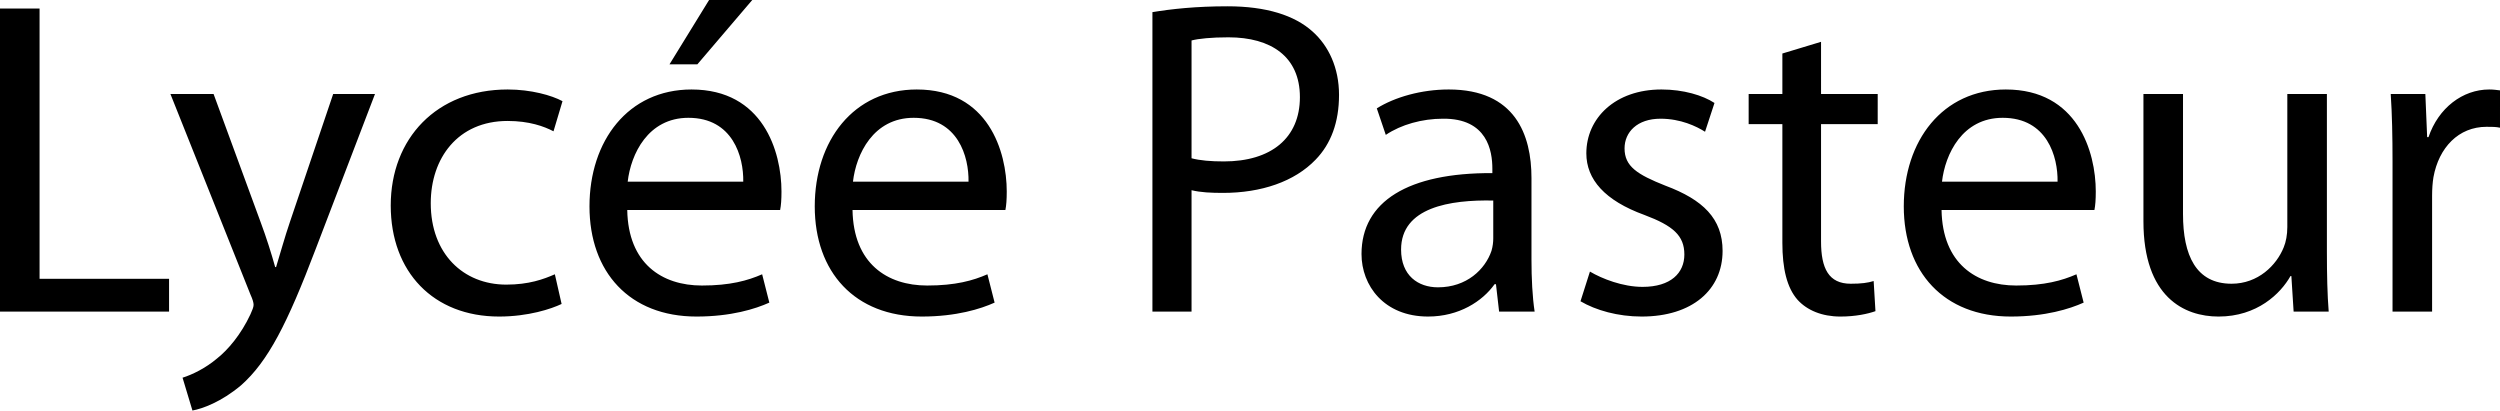<svg xmlns="http://www.w3.org/2000/svg" width="1461.528" height="240" viewBox="0 0 1461.528 240"><path d="M23.132 4.995H0v177.173h98.839v-19.19H23.132V4.995zm146.416 124.6c-3.155 9.198-5.783 18.926-8.15 26.549h-.525c-2.103-7.623-5.256-17.613-8.412-26.025l-27.6-75.177H99.626l46.79 117.236c1.314 2.894 1.84 4.733 1.84 6.046 0 1.316-.79 3.155-1.84 5.522-5.52 11.828-13.143 20.767-19.452 25.759-6.836 5.783-14.459 9.465-20.242 11.305l5.783 19.19c5.784-1.05 16.824-4.995 28.391-14.722 15.771-13.93 27.075-36.014 43.637-79.647l34.697-90.689h-24.446l-25.236 74.654zm127.226-58.88c12.618 0 21.293 3.152 26.813 6.045l5.259-17.612c-6.311-3.417-18.402-6.834-32.072-6.834-41.533 0-68.345 28.652-68.345 67.816 0 38.904 24.972 64.928 63.35 64.928 17.088 0 30.494-4.468 36.54-7.358l-3.943-17.35c-6.572 2.893-15.246 6.045-28.39 6.045-25.236 0-44.162-18.136-44.162-47.577 0-26.288 15.773-48.103 44.95-48.103zM439.775 0H414.54l-23.133 37.591h16.298L439.775 0zm-35.487 52.314c-37.066 0-59.671 29.965-59.671 68.343 0 38.377 23.394 64.4 62.563 64.4 20.24 0 34.434-4.467 42.584-8.146l-4.205-16.561c-8.412 3.678-18.665 6.572-35.225 6.572-23.396 0-43.112-12.88-43.637-44.164h89.376c.526-2.628.79-6.045.79-10.774 0-23.395-10.78-59.67-52.575-59.67zM366.961 106.2c1.839-16.033 11.828-37.328 35.486-37.328 26.024 0 32.333 22.869 32.07 37.328H366.96zm169.023-53.886c-37.066 0-59.672 29.965-59.672 68.343 0 38.377 23.394 64.4 62.563 64.4 20.241 0 34.435-4.467 42.585-8.146l-4.206-16.561c-8.412 3.678-18.665 6.572-35.225 6.572-23.396 0-43.111-12.88-43.637-44.164h89.377c.525-2.628.788-6.045.788-10.774 0-23.395-10.778-59.67-52.573-59.67zM498.656 106.2c1.84-16.033 11.829-37.328 35.486-37.328 26.025 0 32.334 22.869 32.07 37.328h-67.556zM767.299 18.4C756.786 8.94 740.225 3.682 717.62 3.682c-18.401 0-32.858 1.578-43.9 3.417v175.069h22.87v-70.973c5.257 1.312 11.566 1.577 18.402 1.577 22.344 0 41.795-6.572 54.148-19.453 8.939-9.2 13.672-21.819 13.672-37.853 0-15.77-6.046-28.653-15.512-37.065zm-51.783 75.972c-7.623 0-13.932-.527-18.926-1.843V23.66c3.942-1.054 11.565-1.843 21.554-1.843 24.974 0 41.798 11.306 41.798 34.963 0 23.92-16.824 37.592-44.426 37.592zm179.803 9.724c0-25.235-9.462-51.783-48.366-51.783-16.034 0-31.546 4.467-42.059 11.04l5.257 15.508c8.939-6.046 21.291-9.463 33.385-9.463 26.025-.262 28.915 18.925 28.915 29.18v2.628c-49.155-.265-76.496 16.556-76.496 47.314 0 18.401 13.145 36.537 38.904 36.537 18.14 0 31.808-8.935 38.907-18.925h.79l1.839 16.035h20.767c-1.315-8.674-1.843-19.452-1.843-30.492v-47.579zm-22.341 35.223c0 2.105-.266 4.733-1.05 7.361-3.683 10.779-14.462 21.292-31.285 21.292-11.564 0-21.553-6.835-21.553-22.08 0-24.709 28.652-29.18 53.888-28.653v22.08zm100.676-30.757c-16.562-6.567-23.923-11.3-23.923-21.813 0-9.466 7.361-17.35 21.03-17.35 11.828 0 21.029 4.467 26.024 7.622l5.521-16.823c-6.834-4.468-18.14-7.885-31.019-7.885-27.074 0-43.898 16.823-43.898 37.326 0 15.246 10.778 27.6 33.909 36.012 16.824 6.307 23.396 12.09 23.396 23.13 0 10.779-7.885 18.929-24.447 18.929-11.567 0-23.657-4.733-30.757-8.94l-5.518 17.352c8.935 5.256 21.818 8.935 35.748 8.935 29.707 0 47.32-15.77 47.32-38.377 0-18.928-11.568-29.968-33.386-38.118zm90.949-84.116l-22.608 6.837v23.658h-19.713v17.613h19.713v69.393c0 14.985 2.629 26.286 8.94 33.386 5.521 6.045 14.195 9.724 24.973 9.724 8.935 0 16.035-1.574 20.502-3.152l-1.05-17.612c-3.417 1.05-7.1 1.577-13.407 1.577-12.88 0-17.35-8.938-17.35-24.712V72.555h33.123V54.942h-33.123V24.447zm108.04 27.867c-37.064 0-59.67 29.965-59.67 68.343 0 38.377 23.392 64.4 62.56 64.4 20.241 0 34.437-4.467 42.587-8.146l-4.206-16.561c-8.412 3.678-18.667 6.572-35.225 6.572-23.396 0-43.11-12.88-43.637-44.164h89.375c.527-2.628.789-6.045.789-10.774 0-23.395-10.779-59.67-52.572-59.67zm-37.329 53.886c1.84-16.033 11.829-37.328 35.487-37.328 26.024 0 32.335 22.869 32.073 37.328h-67.56zm225.014-51.258h-23.134v77.806c0 4.47-.789 8.677-2.101 11.829-4.206 10.516-14.984 21.294-30.496 21.294-20.764 0-28.387-16.561-28.387-40.746V54.942h-23.134v74.389c0 44.425 23.923 55.727 43.898 55.727 22.607 0 36.276-13.403 42.06-23.658h.526l1.316 20.768h20.503c-.79-9.99-1.05-21.557-1.05-34.963V54.942zm94.893-2.628c-15.511 0-29.707 10.775-35.487 27.863h-.789l-1.054-25.235h-20.24c.788 11.829 1.054 24.708 1.054 39.693v87.533h23.13v-67.822c0-3.678.262-7.623.79-10.773 3.155-17.35 14.722-29.44 31.018-29.44 3.155 0 5.518 0 7.885.523V52.837c-2.101-.261-3.94-.523-6.307-.523z"/></svg>